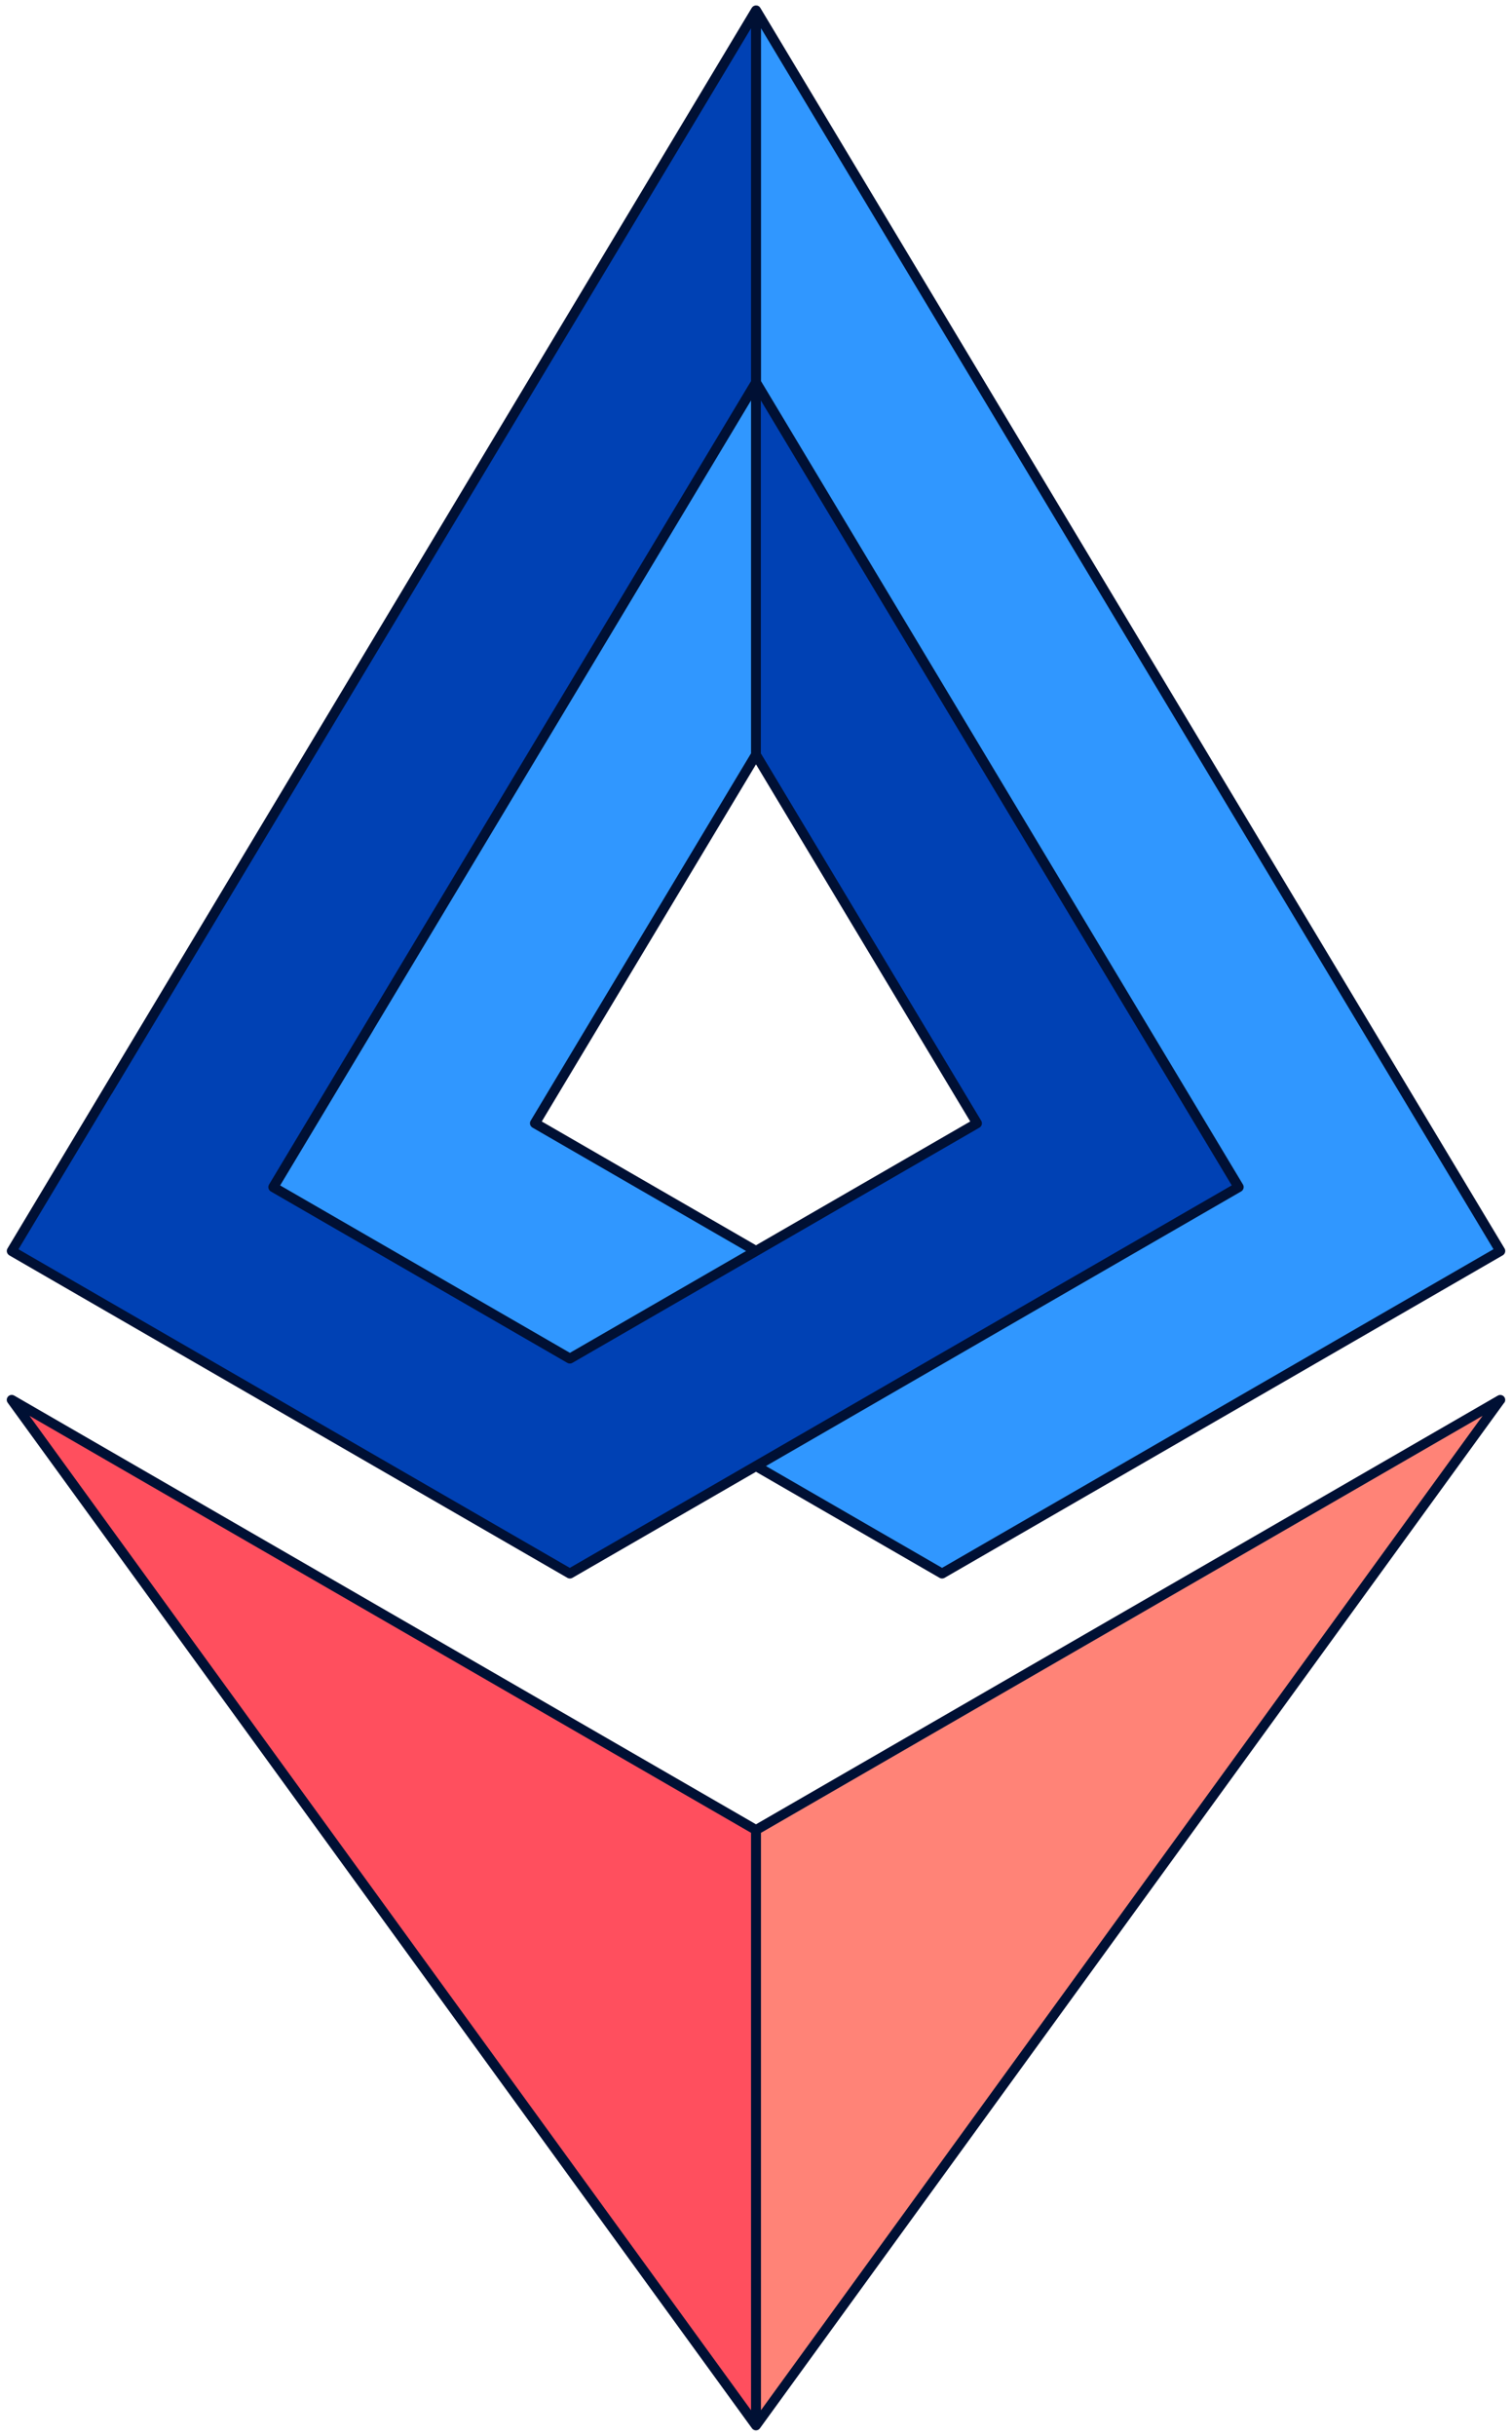 <?xml version="1.0" encoding="UTF-8"?>
<svg id="Calque_2" data-name="Calque 2" xmlns="http://www.w3.org/2000/svg" viewBox="0 0 280 451">
  <defs>
    <style>
      .cls-1 {
        fill: #0041b4;
      }

      .cls-2 {
        fill: #ff8377;
      }

      .cls-3 {
        fill: #ff4f5e;
      }

      .cls-4 {
        fill: #3097ff;
      }

      .cls-5 {
        fill: #001034;
      }
    </style>
  </defs>
  <path class="cls-1" d="M229.38,219.79c-10.24,5.91-20.47,11.83-30.71,17.74-8.07,4.67-16.15,9.34-24.22,14-11.49,6.63-22.97,13.27-34.46,19.91-11.49,6.63-22.97,13.27-34.46,19.91-11.49-6.63-22.97-13.27-34.46-19.91-2.5-1.45-5-2.89-7.5-4.34-10.24-5.91-20.47-11.83-30.71-17.74-10.24-5.92-20.47-11.83-30.7-17.74,5.91-9.86,11.83-19.71,17.74-29.57,5.91-9.86,11.83-19.71,17.74-29.56C71.77,115.63,105.89,58.77,140,1.91v68.91c-23.88,39.8-47.76,79.6-71.65,119.41-5.91,9.86-11.82,19.71-17.74,29.56,10.24,5.91,20.47,11.83,30.71,17.74,8.07,4.67,16.15,9.34,24.22,14,11.49-6.63,22.97-13.27,34.46-19.91,13.65-7.88,27.29-15.77,40.94-23.65-13.64-22.74-27.29-45.49-40.94-68.23v-68.91c23.88,39.8,47.76,79.6,71.65,119.41,5.91,9.86,11.82,19.71,17.74,29.56Z"/>
  <path class="cls-4" d="M140,139.74c-13.65,22.74-27.3,45.49-40.94,68.23,13.65,7.88,27.29,15.77,40.94,23.65-11.49,6.63-22.97,13.27-34.46,19.91-8.07-4.66-16.15-9.33-24.22-14-10.24-5.91-20.47-11.83-30.71-17.74,5.92-9.86,11.83-19.71,17.74-29.56,23.88-39.8,47.76-79.6,71.65-119.41v68.91Z"/>
  <path class="cls-4" d="M277.83,231.62c-10.24,5.91-20.47,11.82-30.7,17.74-10.24,5.91-20.47,11.83-30.71,17.74-2.5,1.45-5,2.89-7.5,4.34-11.49,6.63-22.97,13.27-34.46,19.91-11.49-6.63-22.97-13.27-34.46-19.91,11.49-6.63,22.97-13.27,34.46-19.91,8.07-4.66,16.15-9.33,24.22-14,10.24-5.91,20.47-11.83,30.71-17.74-5.92-9.86-11.83-19.71-17.74-29.56-23.88-39.8-47.76-79.6-71.65-119.41V1.91c34.11,56.86,68.23,113.72,102.35,170.58,5.91,9.86,11.83,19.71,17.74,29.56,5.91,9.86,11.83,19.71,17.74,29.57Z"/>
  <polygon class="cls-3" points="140 338.82 140 449.08 2.17 259.19 140 338.82"/>
  <polygon class="cls-2" points="140 338.82 140 449.08 277.83 259.19 140 338.82"/>
  <g>
    <path class="cls-5" d="M1.71,232.42c10.24,5.91,20.47,11.82,30.7,17.74l72.67,41.98c.14.08.3.12.46.12s.32-.04.46-.12l34-19.64,34,19.64c.14.08.3.12.46.12s.32-.04.46-.12l72.67-41.98c10.24-5.92,20.47-11.83,30.7-17.74.21-.12.37-.33.43-.57s.03-.49-.1-.7L140.79,1.44s-.02-.02-.03-.04c-.03-.04-.06-.08-.1-.12-.03-.03-.07-.07-.1-.1-.04-.03-.08-.05-.12-.07-.05-.02-.09-.05-.14-.06-.02,0-.03-.02-.05-.02-.03,0-.06,0-.09,0-.05,0-.1-.02-.15-.02-.05,0-.1,0-.15.02-.03,0-.06,0-.1.01-.02,0-.03.02-.05.02-.05.02-.09.04-.14.06-.04.02-.09.05-.13.08-.04.03-.07.06-.1.1-.04.04-.07.08-.1.12,0,.01-.02.02-.03.04L36.87,172.02c-2.98,4.97-5.97,9.94-8.95,14.91-2.93,4.88-5.86,9.76-8.79,14.65L1.39,231.15c-.13.21-.16.46-.1.7.06.24.22.44.43.57ZM246.67,248.57l-72.21,41.72-32.62-18.85,33.08-19.11c7.73-4.46,15.46-8.93,23.18-13.4l31.75-18.34c.21-.12.37-.33.43-.57.06-.24.03-.49-.1-.7-5.92-9.86-11.83-19.71-17.74-29.56l-71.51-119.19V5.23l135.64,226.06c-9.97,5.76-19.93,11.51-29.89,17.27ZM140,230.56l-39.67-22.92c13.22-22.04,26.44-44.08,39.67-66.12,13.23,22.04,26.45,44.08,39.67,66.12l-39.67,22.92ZM69.14,190.7l69.94-116.56v65.34c-13.6,22.67-27.21,45.34-40.81,68.02-.13.21-.16.46-.1.7.06.24.22.44.43.57l39.56,22.86-32.62,18.85c-7.02-4.05-14.04-8.11-21.06-12.17l-32.6-18.83c5.76-9.59,11.51-19.17,17.26-28.76ZM20.7,202.53c2.93-4.88,5.86-9.77,8.79-14.65,2.98-4.97,5.97-9.94,8.95-14.91L139.08,5.23v65.34l-.42.69-71.1,118.5c-5.91,9.86-11.82,19.71-17.74,29.56-.03.05-.06.11-.08.17-.04.11-.06.24-.05.36,0,.06.01.12.03.18.06.24.22.44.43.57l33.4,19.3c7.17,4.15,14.35,8.3,21.52,12.44.11.06.23.09.35.11.04,0,.08.01.11.01.16,0,.32-.04.46-.12l75.39-43.56c.21-.12.37-.33.43-.57s.03-.49-.1-.7c-13.6-22.67-27.2-45.34-40.81-68.02v-65.34l69.94,116.56c5.75,9.59,11.5,19.17,17.26,28.76l-30.94,17.87c-7.73,4.47-15.46,8.93-23.18,13.4l-34.46,19.91s0,0,0,0l-34,19.64-72.21-41.72c-9.97-5.76-19.93-11.52-29.89-17.27l17.26-28.77Z"/>
    <path class="cls-5" d="M278.57,259.73c.25-.35.23-.83-.06-1.15-.29-.32-.77-.4-1.14-.18l-137.37,79.37L2.63,258.39c-.38-.22-.85-.14-1.14.18-.29.32-.32.8-.06,1.15l137.83,189.89s0,0,0,0c.05.07.11.13.18.18.02.02.04.03.06.04.06.04.11.07.17.09.01,0,.03.02.04.02,0,0,.02,0,.03,0,.08.02.17.04.25.04s.17-.02.25-.04c0,0,.02,0,.03,0,.02,0,.03-.02.04-.02.06-.02.12-.05.17-.09.02-.01.04-.03.06-.04.07-.05.13-.11.18-.18,0,0,0,0,0,0l137.83-189.89ZM140.92,446.25v-106.9l133.63-77.21-133.63,184.11ZM139.08,339.35v106.9L5.46,262.14l133.63,77.21Z"/>
  </g>
</svg>